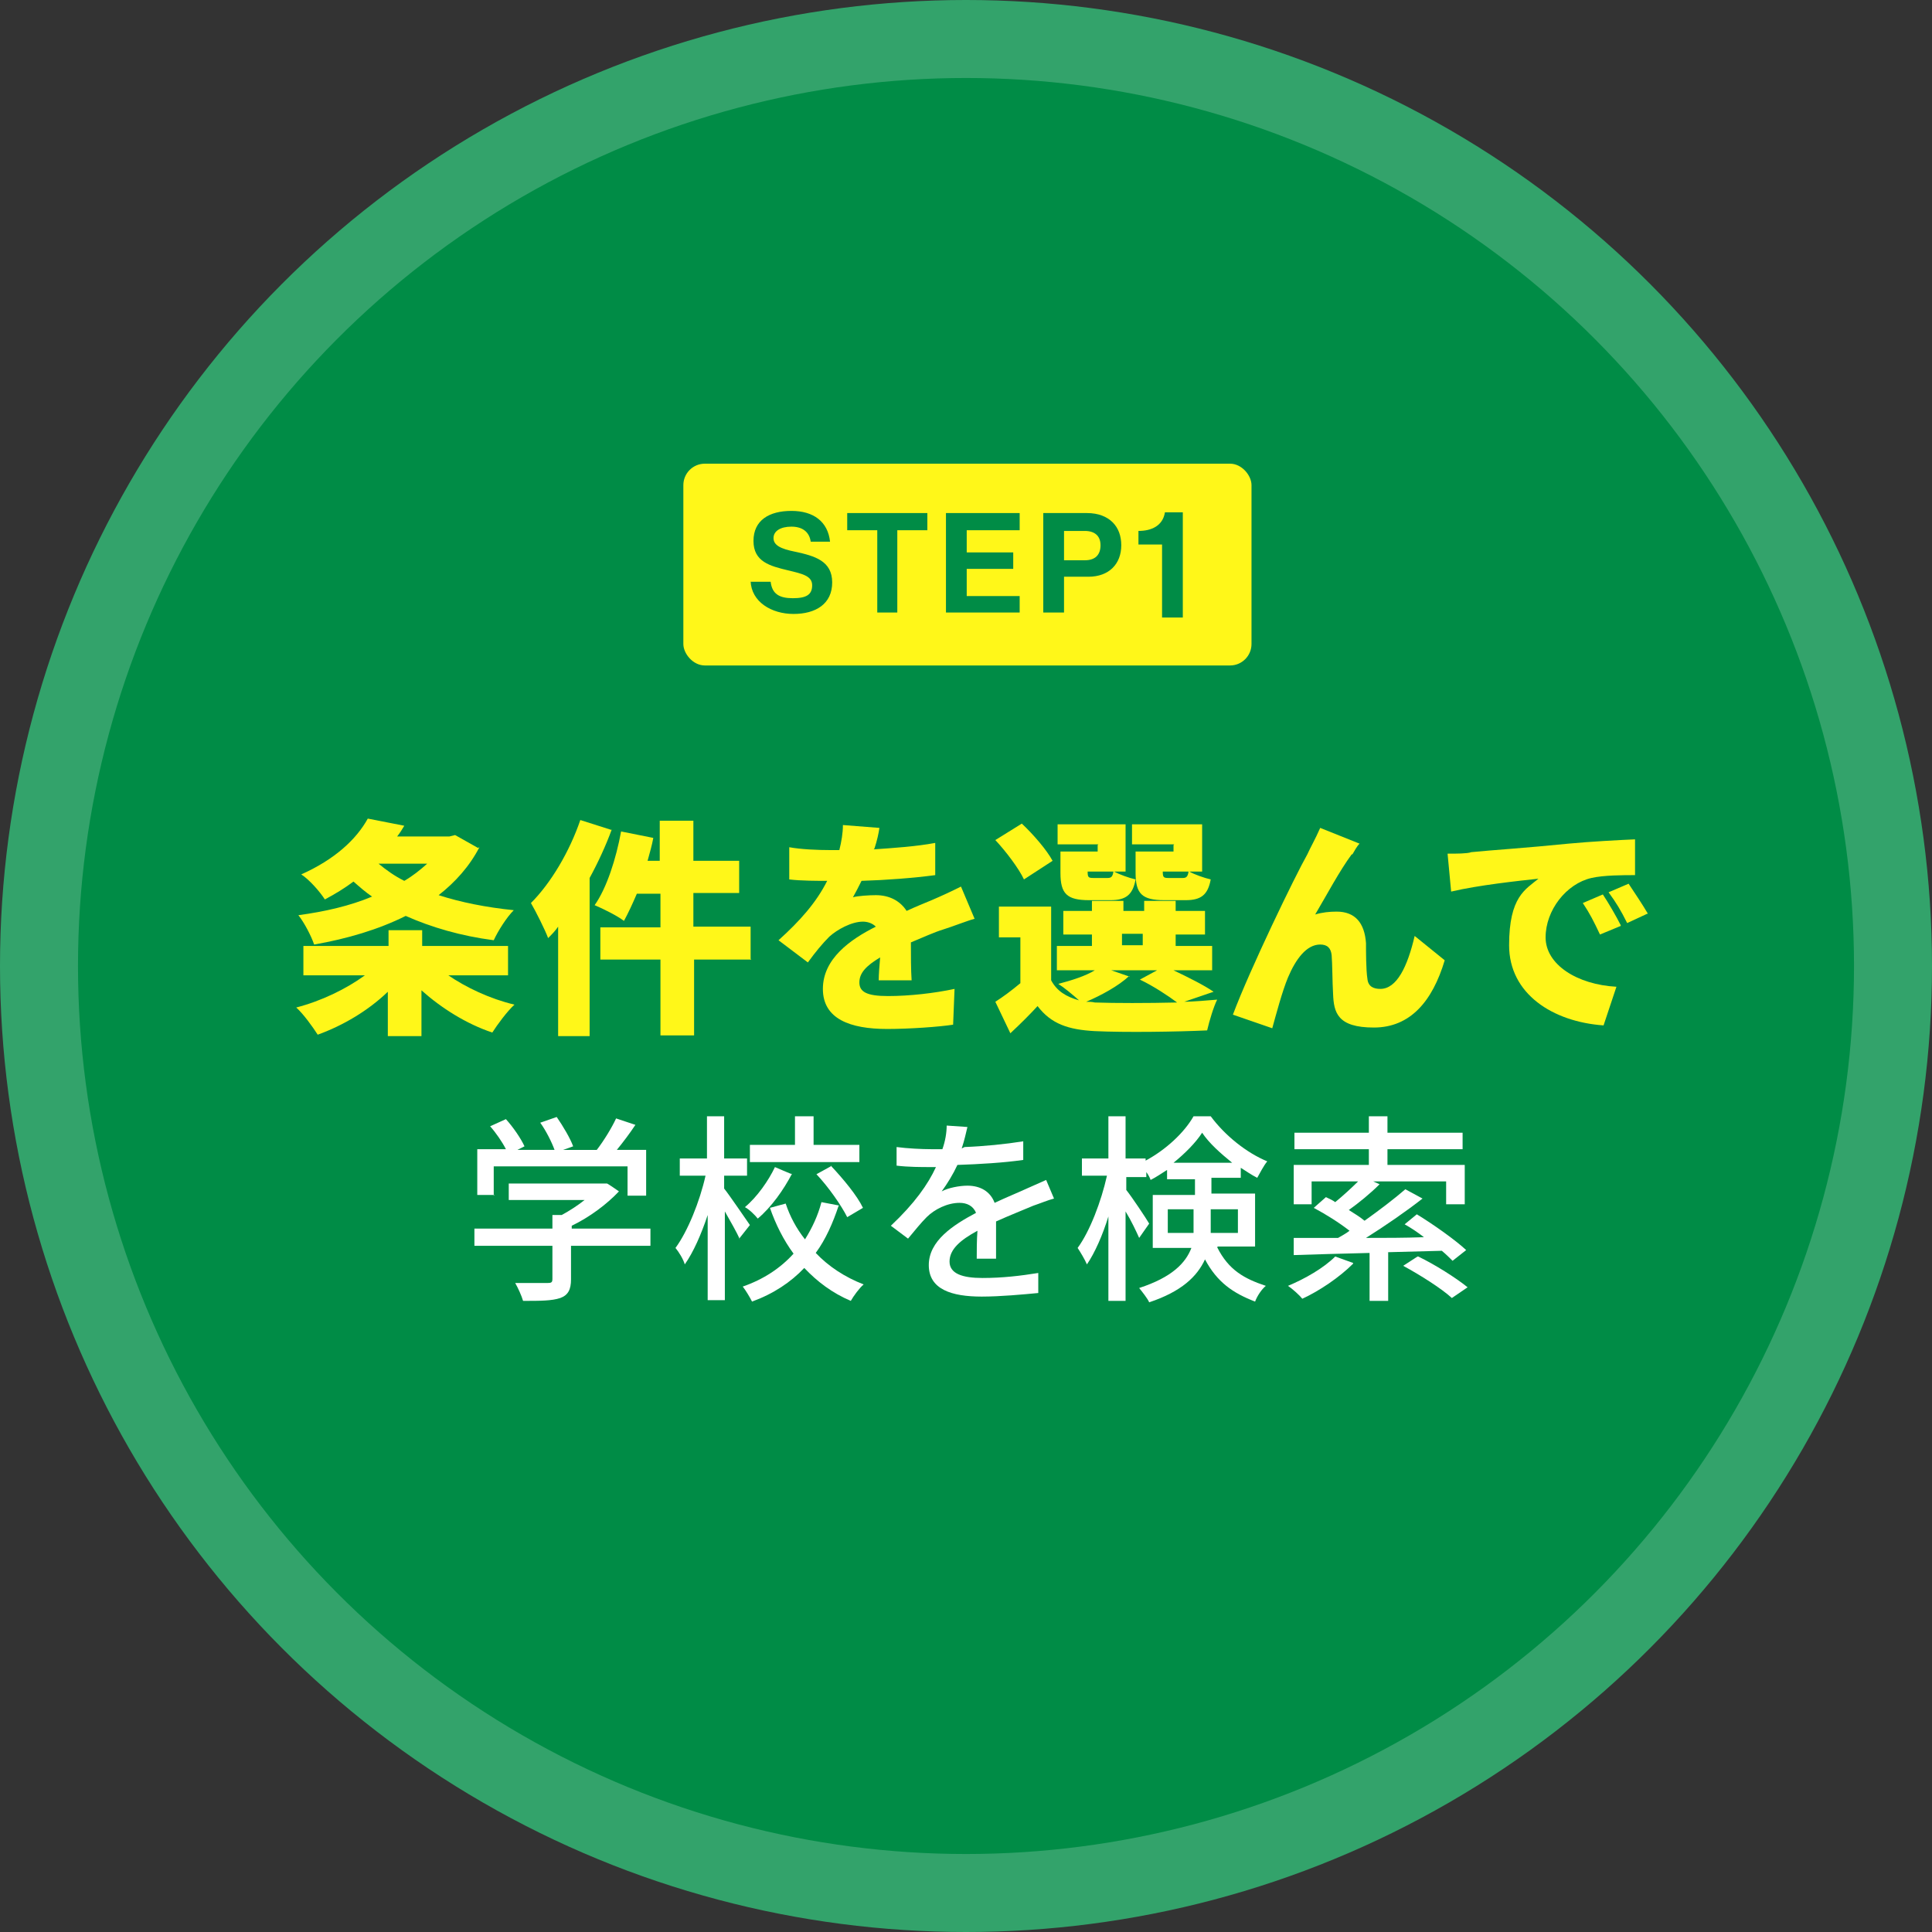<?xml version="1.0" encoding="UTF-8"?>
<svg xmlns="http://www.w3.org/2000/svg" version="1.1" viewBox="0 0 270 270">
  <rect x="0" y="0" width="270" height="270" fill="#333333" stroke="none"/>
  <defs>
    <style>
      .cls-1 {
        fill: #008c46;
      }

      .cls-2 {
        fill: #33a36b;
      }

      .cls-3 {
        fill: #fff;
      }

      .cls-4 {
        fill: #fff719;
      }
    </style>
  </defs>
  <!-- Generator: Adobe Illustrator 28.7.3, SVG Export Plug-In . SVG Version: 1.2.0 Build 164)  -->
  <g>
    <g id="_レイヤー_2">
      <circle class="cls-2" cx="135" cy="135" r="135"/>
      <circle class="cls-1" cx="135" cy="135" r="124.1"/>
      <g>
        <rect class="cls-4" x="95.5" y="64.8" width="79.4" height="28.2" rx="3" ry="3"/>
        <g>
          <path class="cls-1" d="M104.9,81.3h2.8c.2,1.7,1.2,2.3,3.1,2.3s2.7-.5,2.7-1.8-1.3-1.6-3.4-2.1c-2.5-.6-4.8-1.2-4.8-4.1s2.2-4.2,5.3-4.2,5.1,1.5,5.4,4.3h-2.7c-.2-1.4-1.2-2.1-2.7-2.1s-2.5.6-2.5,1.6,1,1.5,3,1.9c2.8.6,5.2,1.3,5.2,4.3s-2.3,4.4-5.4,4.4-5.9-1.7-6-4.6h0Z"/>
          <path class="cls-1" d="M118.4,71.7h11.2v2.4h-4.2v11.5h-2.8v-11.5h-4.2v-2.4h0Z"/>
          <path class="cls-1" d="M132.3,71.7h10.2v2.4h-7.4v3.1h6.5v2.3h-6.5v3.8h7.4v2.3h-10.3v-13.9h0Z"/>
          <path class="cls-1" d="M145.8,71.7h6.1c1.6,0,2.8.5,3.6,1.3.8.8,1.2,1.9,1.2,3.2,0,2.6-1.7,4.4-4.6,4.4h-3.4v5h-2.9v-13.9h0ZM148.7,78.3h2.9c1.5,0,2.2-.8,2.2-2.1s-.8-2-2.2-2h-2.9v4.1h0Z"/>
          <path class="cls-1" d="M162.4,76.1h-3.3v-1.9c1.8,0,3.4-.7,3.7-2.6h2.5v14.7h-2.9v-10.2h0Z"/>
        </g>
      </g>
      <g>
        <path class="cls-4" d="M62.5,136.2c2.6,1.8,6,3.4,9.4,4.2-1,.9-2.4,2.8-3.1,3.9-3.6-1.2-7.1-3.4-9.9-5.9v6.4h-4.7v-6.2c-2.7,2.6-6.2,4.7-9.8,6-.7-1.1-2-2.9-3-3.8,3.5-.9,7-2.6,9.6-4.5h-8.6v-4.1h11.9v-2.2h4.7v2.2h12v4.1s-8.5,0-8.4,0ZM67,118.4c-1.4,2.7-3.4,4.9-5.7,6.7,3.1,1,6.6,1.7,10.5,2.1-1,1-2.2,2.9-2.8,4.2-4.6-.6-8.7-1.8-12.3-3.4-3.8,1.9-8.2,3.2-12.8,4-.4-1.2-1.4-3.1-2.2-4.1,3.7-.5,7.2-1.3,10.3-2.6-.9-.6-1.8-1.4-2.6-2.1-1.2.9-2.5,1.7-4,2.5-.7-1.1-2.2-2.8-3.3-3.5,4.7-2.1,7.7-4.9,9.3-7.8l5.1,1c-.3.5-.6,1-1,1.5h7.3l.8-.2s3.2,1.8,3.2,1.8ZM52.9,120.7c1.1.9,2.2,1.7,3.6,2.4,1.2-.7,2.2-1.5,3.2-2.4h-6.8Z"/>
        <path class="cls-4" d="M85.5,115.9c-.8,2.2-1.9,4.6-3.1,6.8v22.1h-4.4v-15.3c-.4.6-.9,1.1-1.4,1.6-.4-1.1-1.7-3.7-2.4-4.9,2.8-2.8,5.4-7.2,6.9-11.6l4.4,1.4h0ZM105,134.1h-8v10.6h-4.7v-10.6h-8.4v-4.5h8.4v-4.7h-3.3c-.6,1.4-1.2,2.7-1.8,3.8-.9-.7-2.9-1.7-4.1-2.2,1.7-2.4,3-6.5,3.7-10.3l4.5.9c-.2,1.1-.5,2.1-.8,3.2h1.7v-5.6h4.7v5.6h6.4v4.5h-6.4v4.7h8v4.5h0Z"/>
        <path class="cls-4" d="M122.1,118.7c2.9-.2,5.9-.4,8.6-.9v4.5c-3,.4-6.9.7-10.3.8-.4.8-.8,1.6-1.2,2.3.6-.2,2.3-.3,3.2-.3,1.9,0,3.4.8,4.3,2.2,1.3-.6,2.3-1,3.5-1.5,1.4-.6,2.7-1.2,4.1-1.9l1.9,4.5c-1.1.3-3.1,1.1-4.4,1.5s-2.8,1.1-4.5,1.8c0,1.8,0,3.9.1,5.3h-4.6c0-.8.1-2,.2-3.2-2,1.2-2.9,2.2-2.9,3.5s1,1.9,4,1.9,6.5-.4,9.3-1l-.2,5c-1.9.3-6.1.6-9.2.6-5.2,0-9-1.4-9-5.6s3.8-6.9,7.4-8.7c-.5-.5-1.2-.7-1.8-.7-1.6,0-3.6,1.1-4.7,2.1-1,1-1.9,2.1-3,3.6l-4.1-3.1c3-2.7,5.3-5.3,6.8-8.3-1.3,0-3.7,0-5.3-.2v-4.5c1.6.3,4,.4,5.8.4h1.2c.3-1.2.5-2.4.5-3.5l5.1.4c-.1.7-.3,1.7-.7,2.9h0Z"/>
        <path class="cls-4" d="M165.1,140c1.8,0,3.6-.2,5-.3-.5,1-1.1,3-1.4,4.3-4.3.2-11.5.3-15.7.1-3.7-.2-6.1-1-8-3.5-1.1,1.2-2.3,2.4-3.8,3.8l-2.1-4.4c1.1-.7,2.3-1.6,3.5-2.6v-6.4h-3v-4.3h7.3v10.3c.8,1.5,2.1,2.3,3.9,2.8-.9-.8-2.1-1.8-2.9-2.3,1.9-.5,3.8-1.1,5.1-1.9h-5.3v-3.4h4.9v-1.6h-4v-3.3h4v-1.4h4.4v1.4h2.9v-1.4h4.4v1.4h4.1v3.3h-4.1v1.6h5.1v3.4h-5.4c2.1,1,4.3,2.1,5.6,3l-4.4,1.5h0ZM143.1,122.9c-.7-1.5-2.5-3.9-4-5.5l3.7-2.3c1.6,1.5,3.5,3.7,4.3,5.2l-4,2.6h0ZM153.5,118h-5.7v-2.8h9.5v6.6h-1.6c.7.4,2.1.9,3,1.1-.4,2.2-1.4,2.9-3.5,2.9h-3c-3.1,0-4-.9-4-3.8v-3h5.2v-.9h0ZM157.8,136.4c-1.5,1.4-3.9,2.7-6,3.6.4,0,.8,0,1.2.1,2.8.1,7.3.1,11.5,0-1.2-.9-3.3-2.3-5.2-3.2l2.4-1.3h-6.4l2.6.9h0ZM154.8,122.7c.5,0,.7-.2.8-.9h-3.6c0,.8.1.9.8.9h1.9ZM156.8,132.1h2.9v-1.6h-2.9v1.6ZM164.1,118h-5.9v-2.8h9.8v6.6h-1.8c.7.4,2.1.9,3,1.1-.4,2.2-1.4,2.9-3.5,2.9h-3c-3.1,0-4-.9-4-3.8v-3h5.3v-.9h0ZM165.3,122.7c.5,0,.7-.2.8-.9h-3.6c0,.8.1.9.8.9h1.9Z"/>
        <path class="cls-4" d="M188.9,119.4c-1.7,2.3-3.5,5.7-5.1,8.4,1-.3,2-.4,3-.4,2.6,0,3.9,1.6,4.1,4.4,0,1.1,0,3.8.2,5,.1,1.1.9,1.4,1.8,1.4,2.3,0,3.8-3.1,4.8-7.4l4.2,3.4c-1.7,5.7-4.8,9.4-9.9,9.4s-5.6-2.1-5.7-4.7c-.1-1.6-.1-4.3-.2-5.4-.1-1-.6-1.5-1.6-1.5-1.9,0-3.4,2-4.5,4.6-.8,1.9-1.7,5.3-2.2,7.1l-5.5-1.9c2.4-6.4,8.7-19.4,10.4-22.4.4-.9,1.1-2.1,1.8-3.7l5.5,2.2c-.4.4-.7,1-1,1.5h0Z"/>
        <path class="cls-4" d="M205.5,119.1c3-.3,7.8-.6,13.7-1.2,3.2-.3,7-.5,9.3-.6v5c-1.6,0-4.4,0-6.1.4-3.5.8-6.4,4.5-6.4,8.3s4.4,6.6,9.9,6.9l-1.8,5.4c-7.1-.5-13.2-4.4-13.2-11.2s2.3-7.8,4.1-9.3c-2.8.3-8.4.9-12.2,1.8l-.5-5.3c1.3,0,2.7,0,3.3-.2ZM226.5,129.4l-2.9,1.2c-.9-1.9-1.4-2.9-2.4-4.4l2.8-1.2c.8,1.2,1.9,3.1,2.5,4.3h0ZM230.2,127.7l-2.8,1.3c-.9-1.8-1.5-2.8-2.6-4.3l2.8-1.2c.8,1.2,2,3,2.7,4.2h0Z"/>
        <path class="cls-3" d="M90.8,174.1h-11v4.7c0,1.4-.4,2.2-1.5,2.6-1.2.4-2.8.4-5.2.4-.2-.7-.7-1.8-1.1-2.5,2,0,3.9,0,4.5,0s.7-.1.7-.6v-4.6h-10.9v-2.4h10.9v-1.9h1.3c1.1-.6,2.2-1.3,3.2-2.1h-10.6v-2.3h13.7c0-.1,1.7,1.1,1.7,1.1-1.7,1.8-4.1,3.6-6.6,4.8v.4h11v2.4h0ZM69.1,167h-2.4v-6.4h4c-.5-1-1.4-2.3-2.2-3.2l2.2-1c1,1.1,2.1,2.7,2.6,3.8l-1,.5h5.2c-.4-1.1-1.2-2.7-2-3.8l2.3-.8c.9,1.3,1.9,3,2.3,4.1l-1.4.5h4.7c1-1.3,2.1-3.1,2.7-4.4l2.7.9c-.8,1.2-1.7,2.4-2.6,3.5h4.1v6.4h-2.6v-4.1h-18.7v4.1h0Z"/>
        <path class="cls-3" d="M103.4,173.2c-.4-.9-1.3-2.5-2.1-3.9v12.4h-2.4v-11.9c-.9,2.7-2,5.2-3.2,6.9-.2-.7-.8-1.7-1.3-2.3,1.7-2.3,3.4-6.5,4.2-10.1h-3.6v-2.4h3.8v-5.9h2.4v5.9h3.2v2.4h-3.2v1.8c.8,1,3.1,4.4,3.6,5.1l-1.5,1.9h0ZM117.2,168.5c-.8,2.4-1.8,4.7-3.2,6.6,1.8,1.9,4.1,3.4,6.7,4.4-.6.5-1.4,1.6-1.8,2.3-2.6-1.1-4.7-2.7-6.5-4.6-1.9,2-4.3,3.6-7.3,4.7-.3-.6-.9-1.6-1.3-2.1,2.9-1,5.3-2.6,7.1-4.6-1.4-1.9-2.5-4.1-3.3-6.4l2.2-.6c.6,1.8,1.5,3.5,2.7,5,1-1.6,1.8-3.3,2.3-5.2l2.6.5h0ZM110.7,164c-1.2,2.3-2.9,4.7-4.8,6.3-.4-.5-1.2-1.3-1.8-1.6,1.7-1.4,3.3-3.7,4.2-5.6,0,0,2.3,1,2.4,1ZM120.1,162.4h-15.3v-2.4h6.3v-4h2.6v4h6.4v2.4h0ZM116.1,162.9c1.7,1.8,3.7,4.2,4.5,5.9l-2.2,1.3c-.8-1.6-2.6-4.2-4.3-6l2-1.1h0Z"/>
        <path class="cls-3" d="M134.8,160.3c2.7-.1,5.7-.4,8.2-.8v2.6c-2.7.4-6.2.6-9.2.7-.6,1.3-1.4,2.6-2.2,3.7.9-.5,2.5-.8,3.6-.8,1.8,0,3.2.8,3.8,2.4,1.7-.8,3.2-1.4,4.5-2,.9-.4,1.8-.8,2.7-1.2l1.1,2.6c-.8.2-2,.7-2.9,1-1.4.6-3.2,1.3-5.2,2.2,0,1.6,0,3.8,0,5.2h-2.7c0-1,0-2.6.1-3.9-2.4,1.3-3.9,2.6-3.9,4.3s1.8,2.3,4.6,2.3,5.3-.3,7.8-.7v2.8c-2.1.2-5.3.5-7.9.5-4.2,0-7.4-1-7.4-4.4s3.4-5.6,6.6-7.3c-.4-1-1.3-1.4-2.3-1.4-1.7,0-3.5.9-4.6,2-.8.8-1.6,1.8-2.6,3l-2.4-1.8c3.3-3.1,5.2-5.8,6.3-8.2h-.8c-1.2,0-3.1,0-4.7-.2v-2.6c1.5.2,3.5.3,4.8.3s1.1,0,1.6,0c.4-1.1.6-2.3.6-3.3l2.9.2c-.2.8-.4,1.8-.8,3h0Z"/>
        <path class="cls-3" d="M170.1,174.3c1.6,3.2,3.8,4.4,6.8,5.4-.6.5-1.2,1.4-1.5,2.2-3.1-1.2-5.3-2.7-7-5.9-1.1,2.4-3.3,4.5-7.8,6-.2-.5-1-1.5-1.4-2,4.6-1.5,6.5-3.5,7.3-5.6h-5.4v-7.4h5.9v-2.2h-3.9v-1.3c-.8.5-1.5,1-2.3,1.4-.1-.3-.3-.7-.6-1.1v.7h-2.8v1.8c.8,1,2.8,4,3.2,4.7l-1.4,2c-.4-.9-1.1-2.4-1.9-3.7v12.5h-2.4v-11.8c-.8,2.6-1.9,5.1-3,6.7-.3-.7-.9-1.7-1.3-2.3,1.7-2.3,3.3-6.5,4.1-10.1h-3.5v-2.4h3.7v-5.9h2.4v5.9h2.8v.3c2.8-1.5,5.4-3.9,6.7-6.2h2.4c2,2.7,5,5.1,7.9,6.3-.5.6-1,1.6-1.4,2.3-.8-.4-1.5-.9-2.3-1.4v1.4h-4.1v2.2h6.1v7.4h-5.2ZM166.8,172.3c0-.4,0-.8,0-1.2v-2.1h-3.6v3.3h3.5,0ZM172.2,162.5c-1.6-1.3-3.2-2.7-4.2-4.2-.9,1.4-2.4,2.9-4,4.2h8.1ZM169.2,169v2.1c0,.4,0,.8,0,1.2h3.8v-3.3h-3.7Z"/>
        <path class="cls-3" d="M189.1,176.6c-1.9,1.9-4.7,3.8-7.1,4.9-.4-.5-1.4-1.4-2-1.8,2.4-1,5-2.5,6.6-4.1l2.5.9ZM194,175v6.8h-2.6v-6.7c-4,.1-7.7.2-10.6.3v-2.4c1.6,0,3.8,0,6.2,0,.5-.3,1.1-.6,1.6-1-1.4-1.1-3.3-2.3-5-3.2l1.7-1.5c.4.2.9.4,1.3.7,1.1-.9,2.3-2,3.2-2.9h-6.5v3.2h-2.5v-5.5h10.5v-2.2h-10.4v-2.3h10.4v-2.3h2.6v2.3h10.5v2.3h-10.5v2.2h10.8v5.5h-2.6v-3.2h-10.2l.9.4c-1.3,1.3-2.9,2.6-4.3,3.6.8.5,1.6,1,2.2,1.5,2.1-1.5,4.2-3.1,5.7-4.4l2.4,1.3c-2.3,1.8-5.2,3.8-7.9,5.5,2.6,0,5.4,0,8.1-.1-.9-.7-1.8-1.3-2.7-1.8l1.7-1.4c2.3,1.4,5.4,3.6,6.9,5l-1.9,1.5c-.4-.4-.9-.9-1.5-1.4l-7.6.2h0ZM198.2,175.6c2.3,1.1,5.3,3,6.9,4.3l-2.2,1.5c-1.4-1.3-4.4-3.2-6.8-4.5l2-1.3h0Z"/>
      </g>
    </g>
  </g>
</svg>